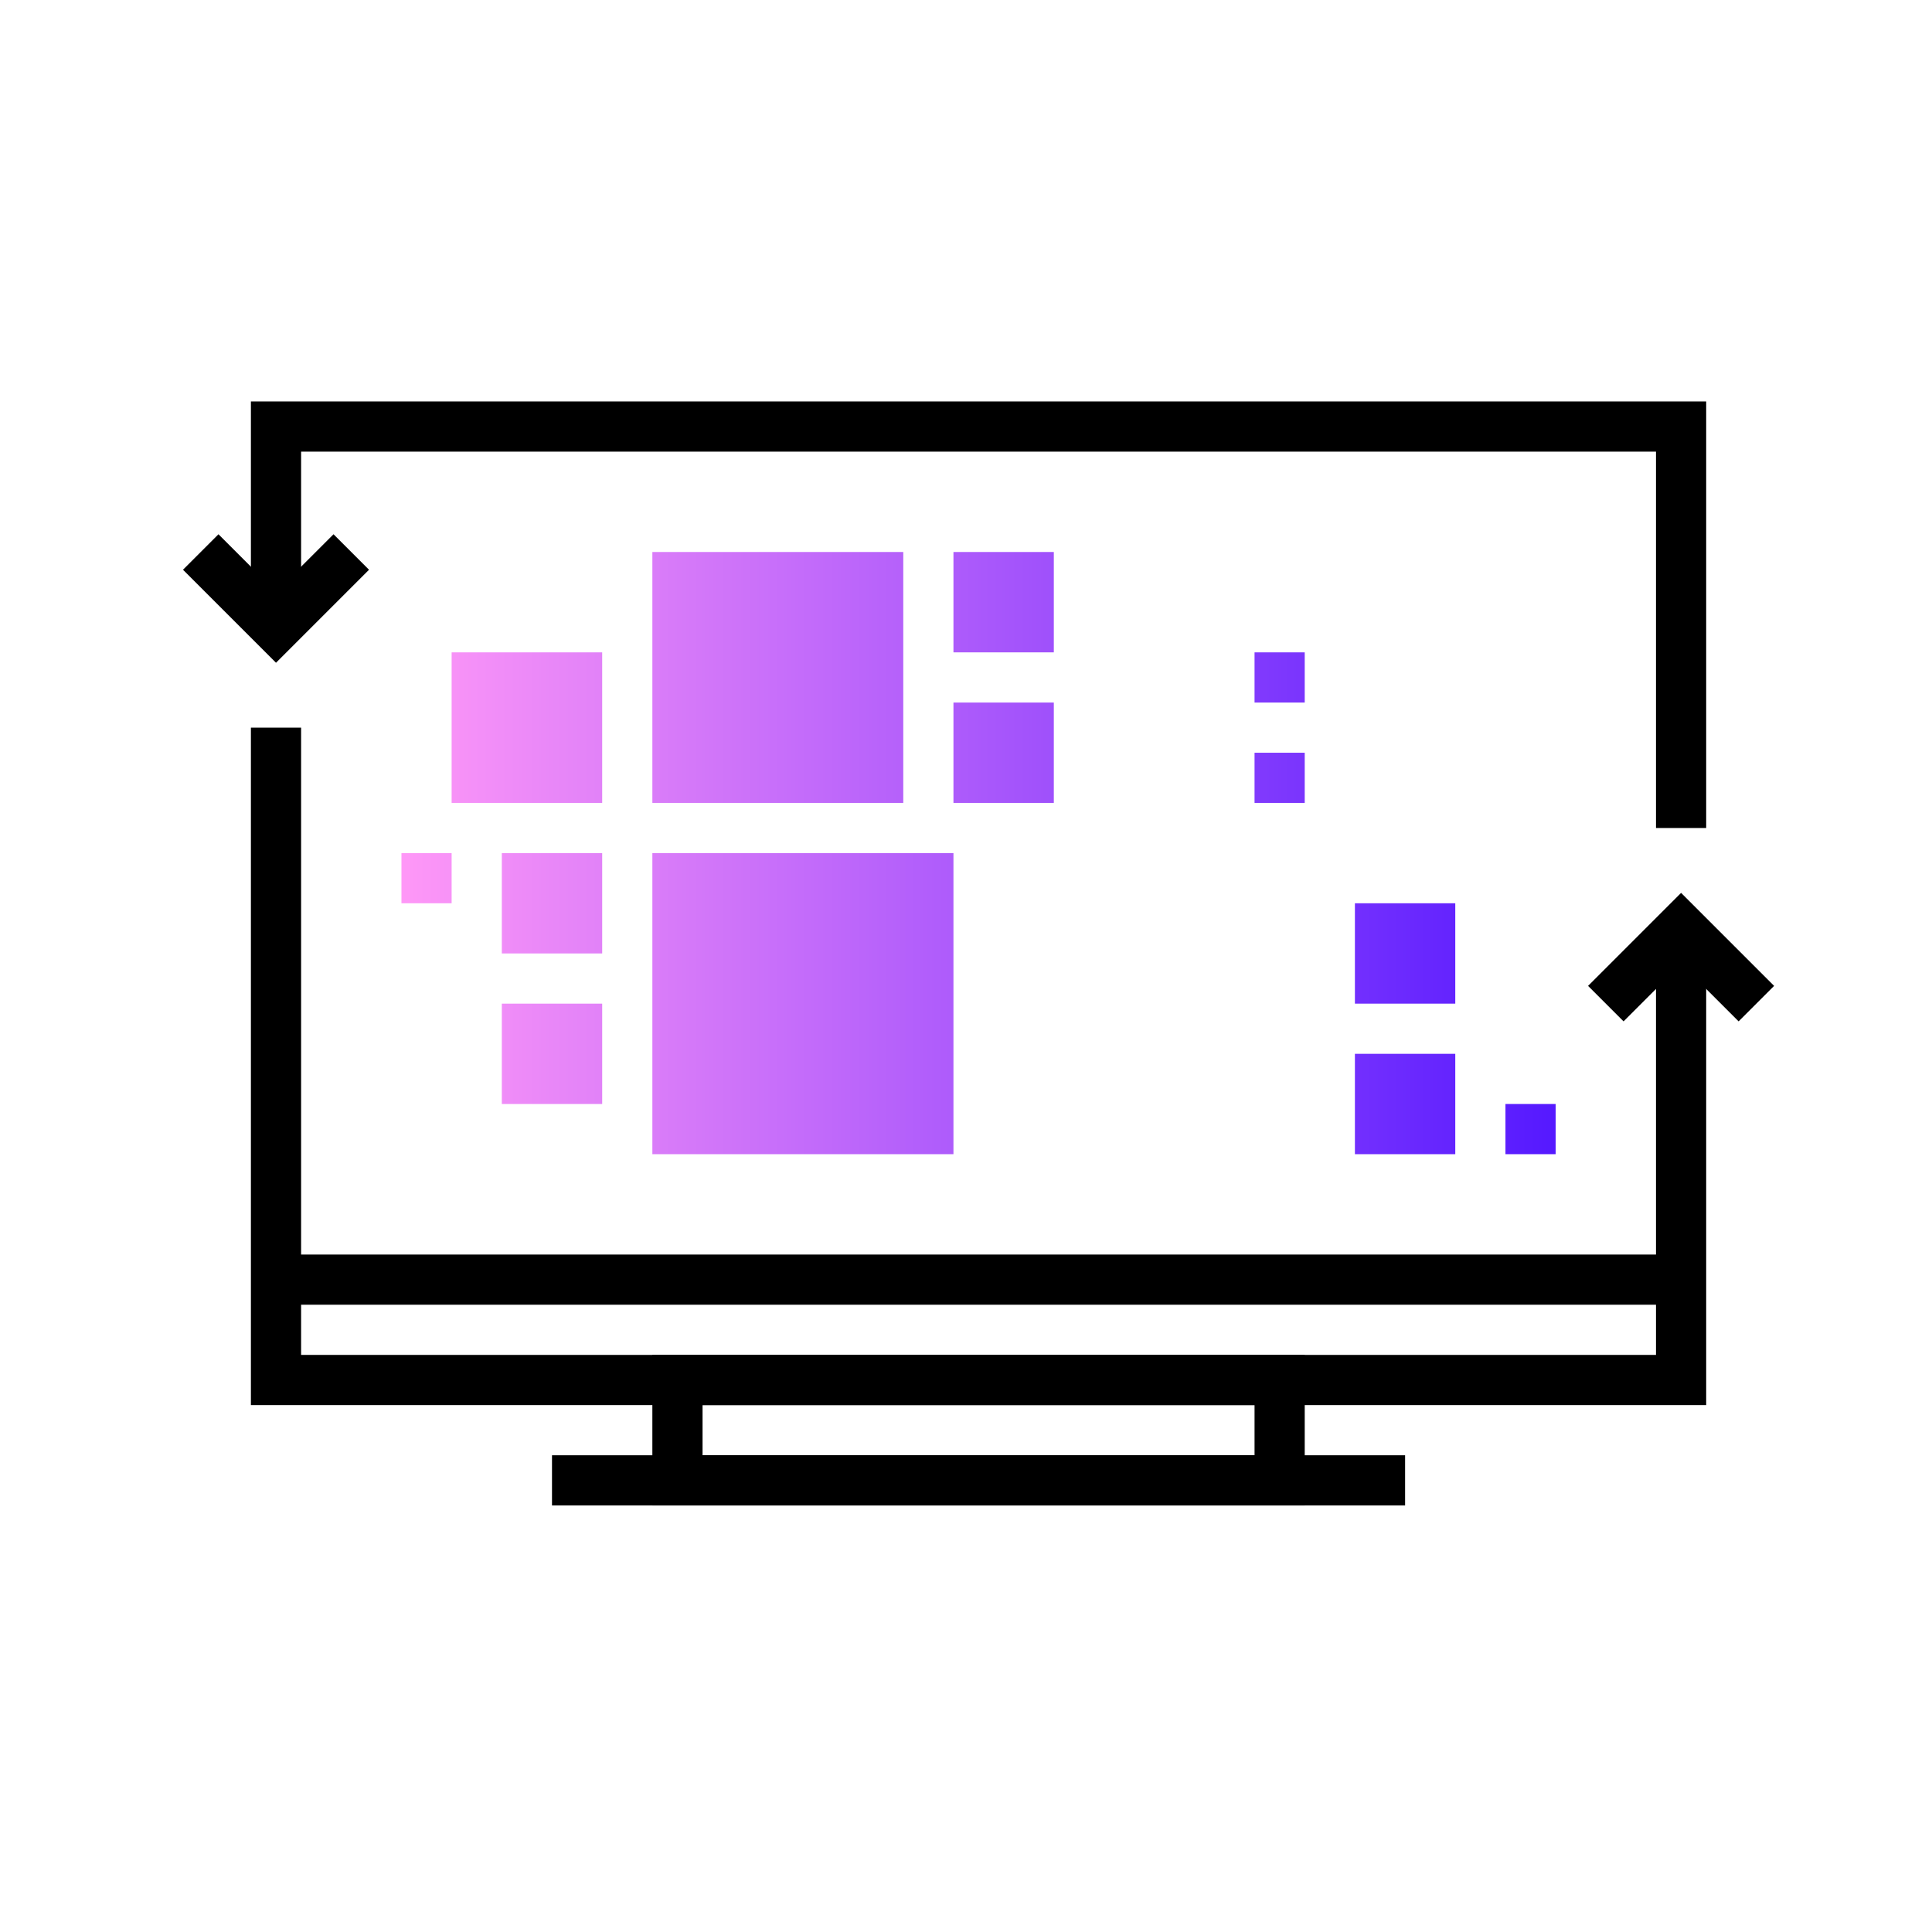 <svg xmlns="http://www.w3.org/2000/svg" xmlns:xlink="http://www.w3.org/1999/xlink" width="77" height="77" viewBox="0 0 77 77"><defs><style>.cls-1,.cls-2{fill:none;}.cls-2{stroke:#000;stroke-miterlimit:10;stroke-width:2px;}.cls-3{fill:url(#Безымянный_градиент_11);}.cls-4{fill:url(#Безымянный_градиент_11-2);}.cls-5{fill:url(#Безымянный_градиент_11-3);}.cls-6{fill:url(#Безымянный_градиент_11-5);}.cls-7{fill:url(#Безымянный_градиент_11-6);}.cls-8{fill:url(#Безымянный_градиент_11-7);}.cls-9{fill:url(#Безымянный_градиент_11-8);}.cls-10{fill:url(#Безымянный_градиент_11-9);}.cls-11{fill:url(#Безымянный_градиент_11-10);}.cls-12{fill:url(#Безымянный_градиент_11-13);}.cls-13{fill:url(#Безымянный_градиент_11-14);}.cls-14{fill:url(#Безымянный_градиент_11-16);}</style><linearGradient id="Безымянный_градиент_11" x1="15.92" y1="27" x2="62" y2="27" gradientUnits="userSpaceOnUse"><stop offset="0" stop-color="#ff98f7"/><stop offset="1" stop-color="#5519ff"/></linearGradient><linearGradient id="Безымянный_градиент_11-2" x1="15.92" y1="40" y2="40" xlink:href="#Безымянный_градиент_11"/><linearGradient id="Безымянный_градиент_11-3" x1="15.92" y1="29" y2="29" xlink:href="#Безымянный_градиент_11"/><linearGradient id="Безымянный_градиент_11-5" x1="15.92" y1="44" y2="44" xlink:href="#Безымянный_градиент_11"/><linearGradient id="Безымянный_градиент_11-6" x1="15.92" y1="38" y2="38" xlink:href="#Безымянный_градиент_11"/><linearGradient id="Безымянный_градиент_11-7" x1="15.92" y1="36" y2="36" xlink:href="#Безымянный_градиент_11"/><linearGradient id="Безымянный_градиент_11-8" x1="15.92" y1="42" y2="42" xlink:href="#Безымянный_градиент_11"/><linearGradient id="Безымянный_градиент_11-9" x1="15.92" y1="30" y2="30" xlink:href="#Безымянный_градиент_11"/><linearGradient id="Безымянный_градиент_11-10" x1="15.92" y1="24" y2="24" xlink:href="#Безымянный_градиент_11"/><linearGradient id="Безымянный_градиент_11-13" x1="15.92" y1="45" y2="45" xlink:href="#Безымянный_градиент_11"/><linearGradient id="Безымянный_градиент_11-14" x1="15.92" y1="35" y2="35" xlink:href="#Безымянный_градиент_11"/><linearGradient id="Безымянный_градиент_11-16" x1="15.92" y1="31" y2="31" xlink:href="#Безымянный_градиент_11"/></defs><g id="Layer_2" data-name="Layer 2"><g id="Factoids"><g id="_025" data-name="025"><rect class="cls-1" width="77" height="77"/><polyline class="cls-2" points="11 24 11 17 67 17 67 33"/><polyline class="cls-2" points="14 22 11 25 8 22"/><polyline class="cls-2" points="67 37.28 67 55 11 55 11 29"/><polyline class="cls-2" points="64 40 67 37 70 40"/><line class="cls-2" x1="11" y1="51" x2="67" y2="51"/><polygon points="56 58 22 58 22 60 56 60 56 58 56 58"/><rect class="cls-3" x="26" y="22" width="10" height="10"/><rect class="cls-4" x="26" y="34" width="12" height="12"/><rect class="cls-5" x="18" y="26" width="6" height="6"/><rect class="cls-4" x="40" y="34" width="12" height="12"/><rect class="cls-6" x="54" y="42" width="4" height="4"/><rect class="cls-7" x="54" y="36" width="4" height="4"/><rect class="cls-8" x="20" y="34" width="4" height="4"/><rect class="cls-9" x="20" y="40" width="4" height="4"/><rect class="cls-10" x="38" y="28" width="4" height="4"/><rect class="cls-11" x="38" y="22" width="4" height="4"/><rect class="cls-10" x="44" y="28" width="4" height="4"/><rect class="cls-11" x="44" y="22" width="4" height="4"/><rect class="cls-12" x="60" y="44" width="2" height="2"/><rect class="cls-13" x="16" y="34" width="2" height="2"/><rect class="cls-3" x="50" y="26" width="2" height="2"/><rect class="cls-14" x="50" y="30" width="2" height="2"/><rect class="cls-2" x="27" y="55" width="24" height="4"/></g></g></g></svg>
